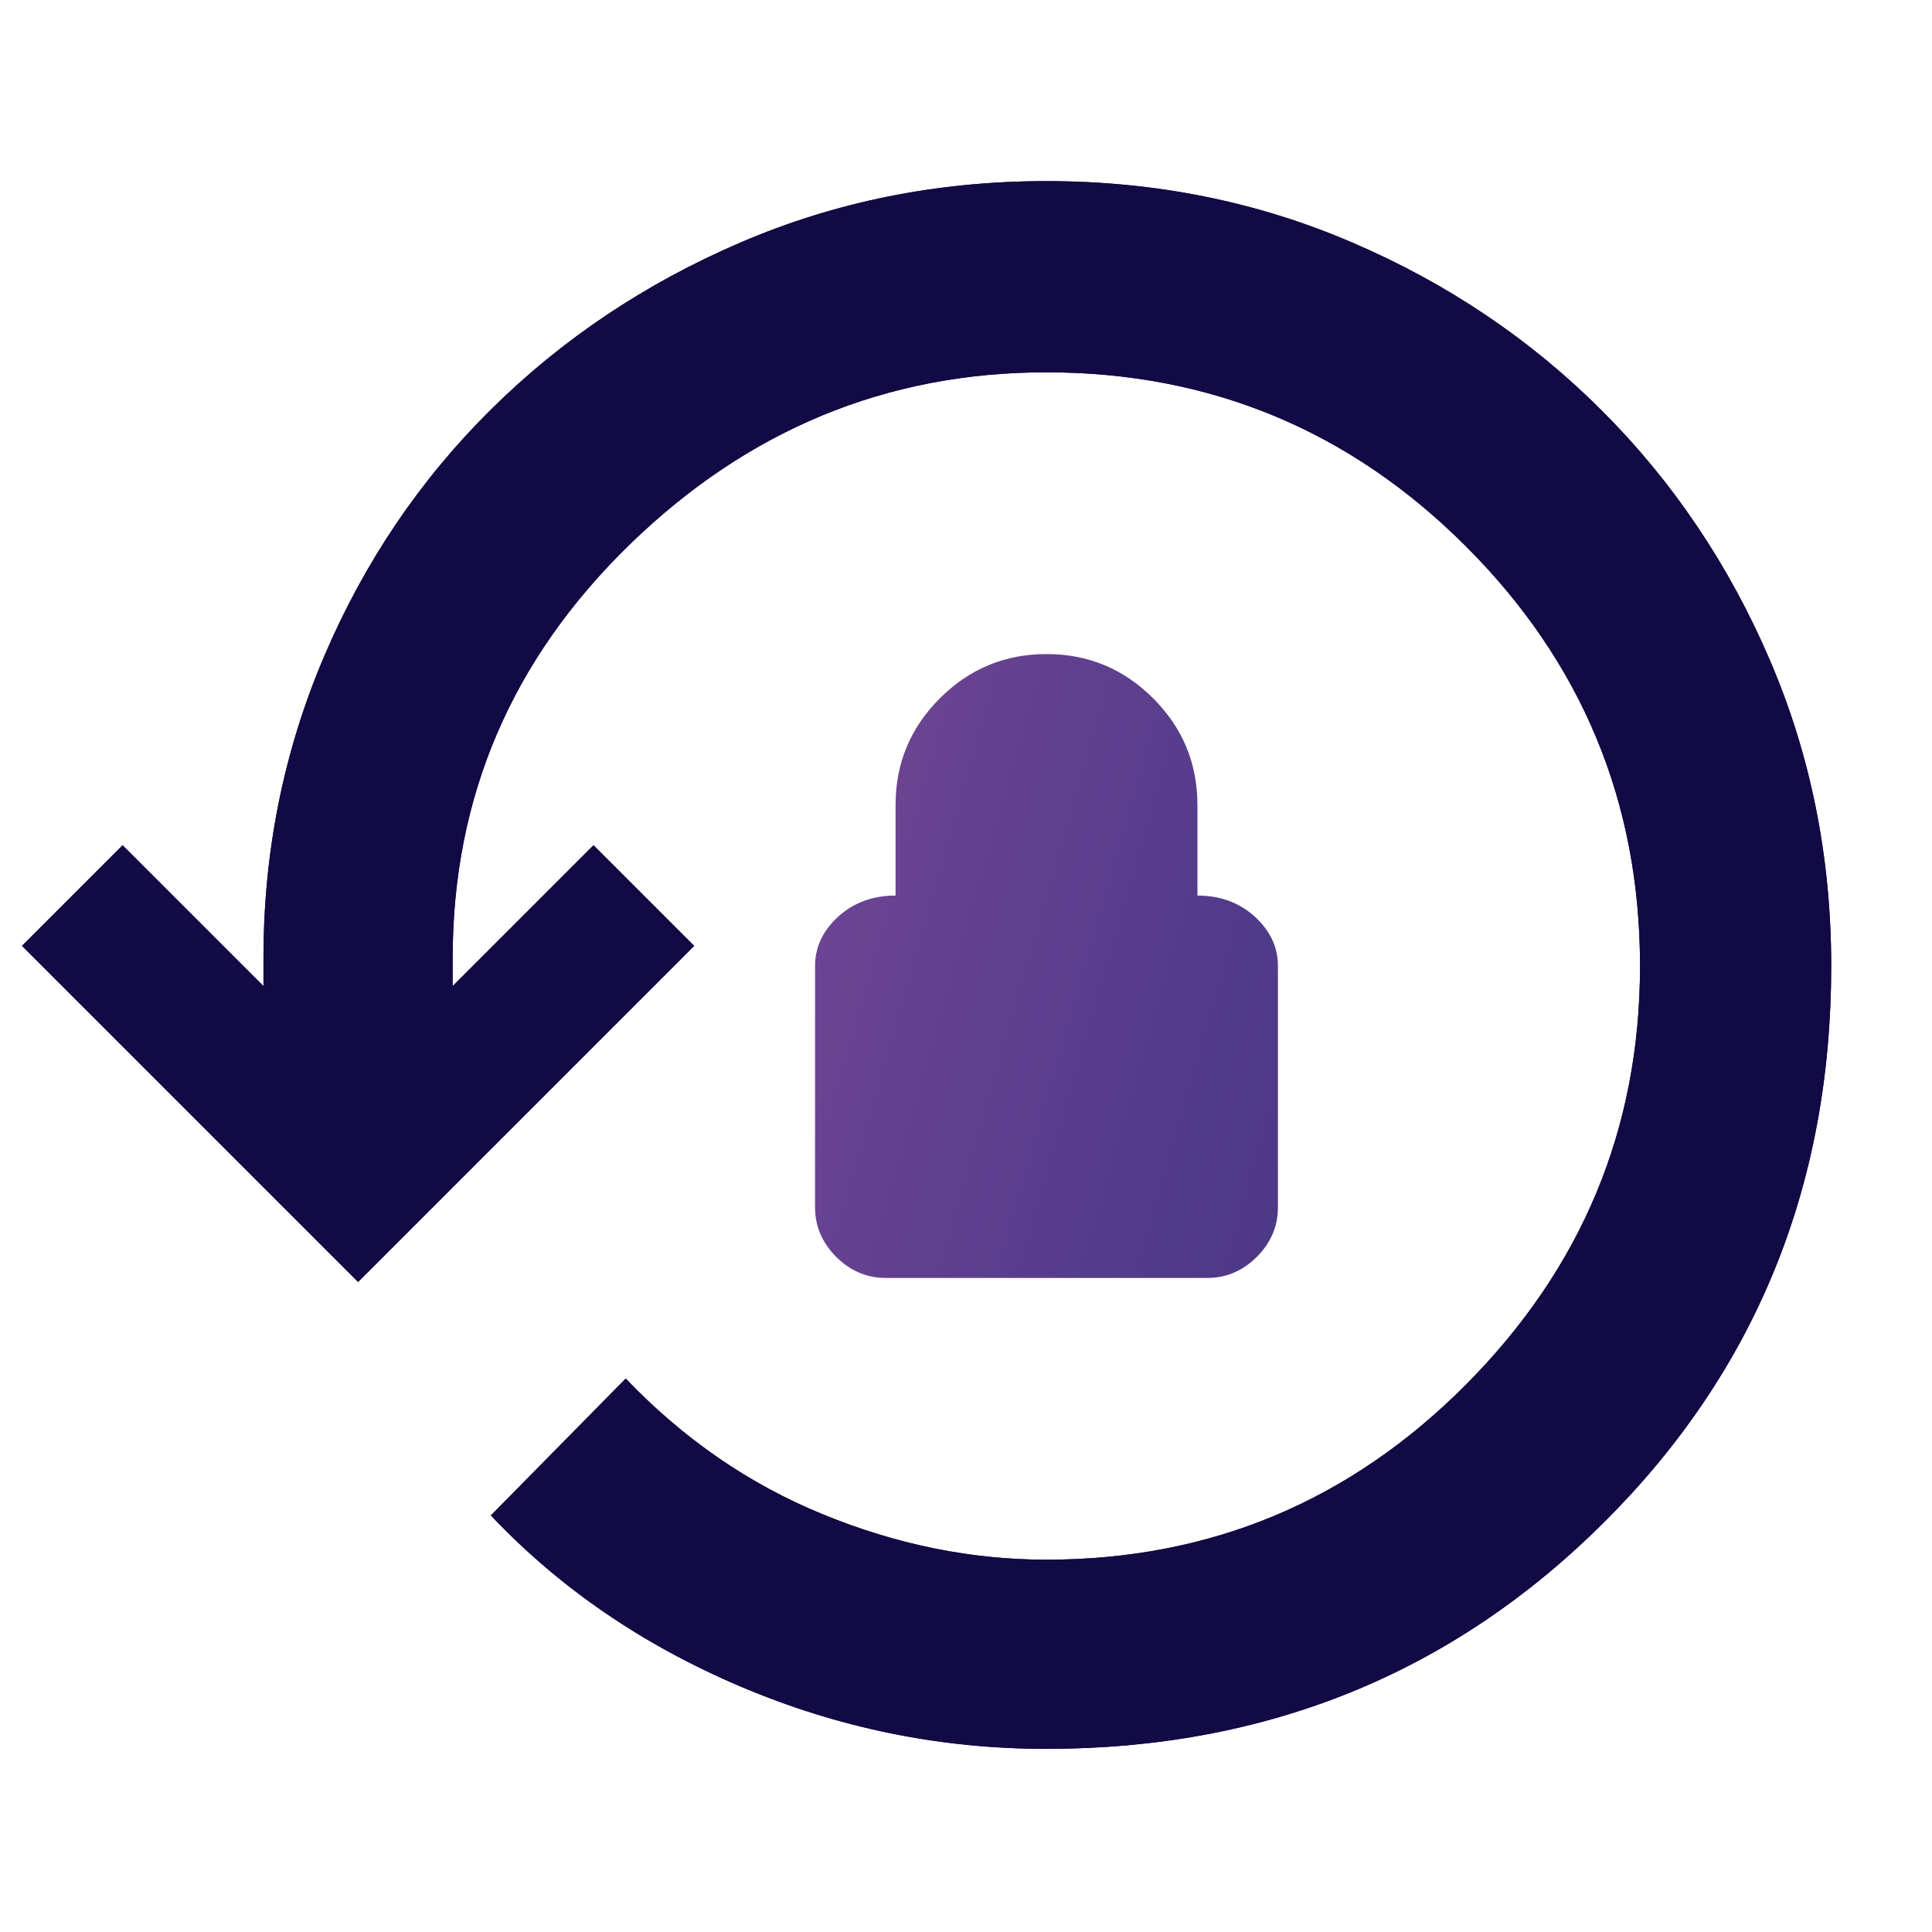 <?xml version="1.0" encoding="UTF-8"?>
<svg xmlns="http://www.w3.org/2000/svg" width="24" height="24" viewBox="0 0 24 24" fill="none">
  <path d="M9.198 20.95C10.415 21.467 11.682 21.725 12.998 21.725C15.732 21.725 18.04 20.788 19.923 18.913C21.807 17.038 22.748 14.733 22.748 12C22.748 10.65 22.494 9.383 21.986 8.2C21.478 7.017 20.782 5.983 19.898 5.1C19.015 4.217 17.982 3.521 16.798 3.013C15.615 2.504 14.348 2.25 12.998 2.25C11.648 2.25 10.382 2.504 9.198 3.013C8.015 3.521 6.982 4.213 6.098 5.088C5.215 5.963 4.523 6.987 4.023 8.162C3.523 9.338 3.273 10.583 3.273 11.9V12.25L1.523 10.5L0.273 11.75L4.448 15.925L8.623 11.75L7.373 10.5L5.623 12.25V11.9C5.623 9.9 6.357 8.188 7.823 6.763C9.29 5.338 11.015 4.625 12.998 4.625C15.032 4.625 16.769 5.346 18.211 6.787C19.653 8.229 20.373 9.967 20.373 12C20.373 14.017 19.653 15.75 18.211 17.2C16.769 18.65 15.032 19.375 12.998 19.375C12.065 19.375 11.14 19.188 10.223 18.812C9.307 18.438 8.49 17.875 7.773 17.125L6.098 18.825C6.948 19.725 7.982 20.433 9.198 20.95Z" fill="#120A44"></path>
  <path d="M12.998 21.725C11.682 21.725 10.415 21.467 9.198 20.95C7.982 20.433 6.948 19.725 6.098 18.825L7.773 17.125C8.49 17.875 9.307 18.438 10.223 18.812C11.14 19.188 12.065 19.375 12.998 19.375C15.032 19.375 16.769 18.65 18.211 17.2C19.653 15.75 20.373 14.017 20.373 12C20.373 9.967 19.653 8.229 18.211 6.787C16.769 5.346 15.032 4.625 12.998 4.625C11.015 4.625 9.29 5.338 7.823 6.763C6.357 8.188 5.623 9.9 5.623 11.9V12.25L7.373 10.5L8.623 11.75L4.448 15.925L0.273 11.75L1.523 10.5L3.273 12.25V11.9C3.273 10.583 3.523 9.338 4.023 8.162C4.523 6.987 5.215 5.963 6.098 5.088C6.982 4.213 8.015 3.521 9.198 3.013C10.382 2.504 11.648 2.25 12.998 2.25C14.348 2.25 15.615 2.504 16.798 3.013C17.982 3.521 19.015 4.217 19.898 5.1C20.782 5.983 21.478 7.017 21.986 8.2C22.494 9.383 22.748 10.65 22.748 12C22.748 14.733 21.807 17.038 19.923 18.913C18.04 20.788 15.732 21.725 12.998 21.725Z" fill="#120A44"></path>
  <path d="M10.387 15.613C10.562 15.787 10.767 15.875 11 15.875H15C15.233 15.875 15.438 15.787 15.613 15.613C15.787 15.438 15.875 15.233 15.875 15V12C15.875 11.767 15.779 11.562 15.588 11.387C15.396 11.213 15.158 11.125 14.875 11.125V10C14.875 9.483 14.692 9.042 14.325 8.675C13.958 8.308 13.517 8.125 13 8.125C12.483 8.125 12.042 8.308 11.675 8.675C11.308 9.042 11.125 9.483 11.125 10V11.125C10.842 11.125 10.604 11.213 10.412 11.387C10.221 11.562 10.125 11.767 10.125 12V15C10.125 15.233 10.213 15.438 10.387 15.613Z" fill="url(#paint0_linear_24280_25)"></path>
  <defs>
    <linearGradient id="paint0_linear_24280_25" x1="0.273" y1="2.638" x2="26.343" y2="10.137" gradientUnits="userSpaceOnUse">
      <stop stop-color="#AF5AA5"></stop>
      <stop offset="0.635" stop-color="#503A8A"></stop>
      <stop offset="1" stop-color="#42326B"></stop>
    </linearGradient>
  </defs>
</svg>

